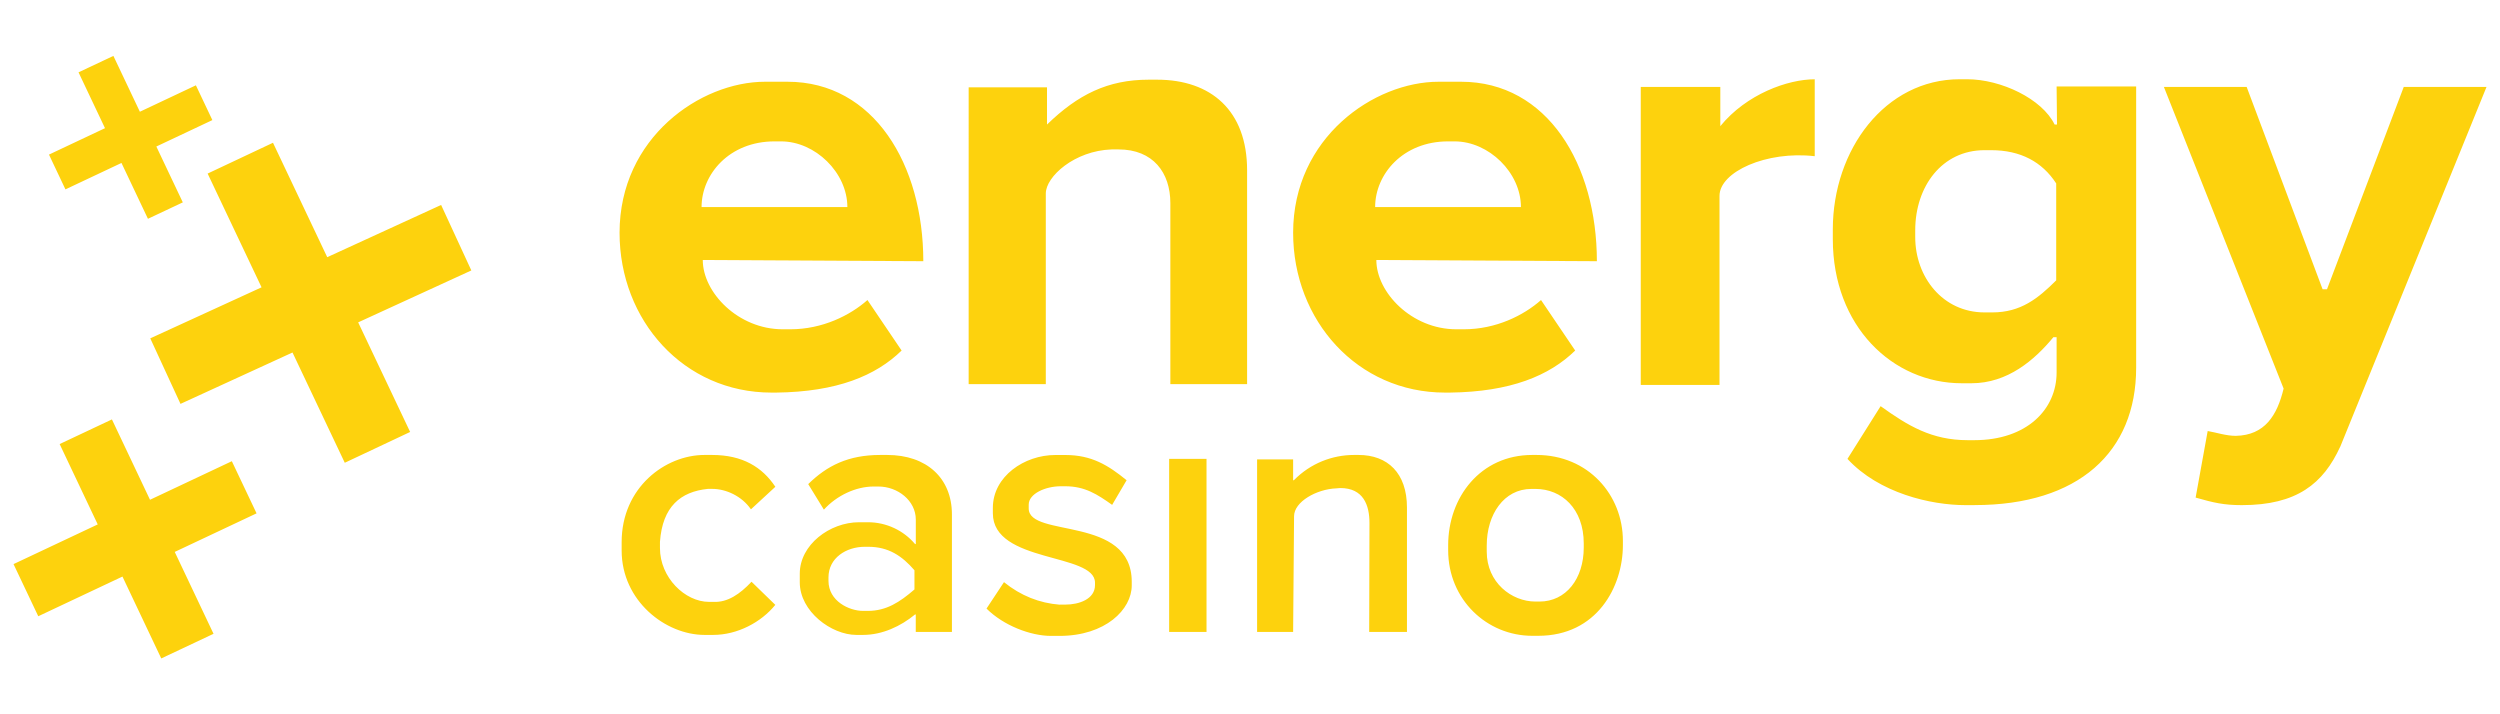 <?xml version="1.0" encoding="UTF-8"?>
<svg id="energy_casino" data-name="energy casino" xmlns="http://www.w3.org/2000/svg" width="560" height="160" viewBox="0 0 560 160">
  <defs>
    <style>
      .cls-1 {
        fill: #fdd20d;
        fill-rule: evenodd;
        stroke-width: 0px;
      }
    </style>
  </defs>
  <path class="cls-1" d="M524.21,100.05c-3.78,8.26-9.7,13.11-22.05,13.1-4.05,0-6.3-.54-10.34-1.69l2.7-14.91c2,.34,4.11,1.08,6.3,1.08,6.52-.13,9.27-4.61,10.71-10.59l-26.82-67.57h18.54l17.01,45.32h.99l17.19-45.32h18.54l-32.76,80.58ZM442.32,113.15h-2.07c-7.74,0-19.35-2.69-26.42-10.36l7.43-11.81c6.13,4.4,11.43,7.62,19.53,7.62h1.44c11.79,0,18.45-6.91,18.45-15.17v-7.9h-.72c-4.23,5.13-10.26,10.32-18.36,10.32h-2.16c-15.48,0-28.89-12.74-28.89-32.3v-2.15c0-17.86,11.7-33.65,28.44-33.65h1.62c7.65,0,16.83,4.4,19.62,10.14h.54l-.09-8.52h17.82v62.99c0,18.93-12.96,30.78-36.18,30.78ZM460.59,41.09c-3.15-4.85-8.01-7.45-14.58-7.45h-1.48c-9.49,0-15.52,8.08-15.52,17.95v1.52c0,8.97,6.18,16.87,15.52,16.87h1.75c6.39,0,10.26-3.14,14.31-7.18v-21.72ZM385.17,43.87v42.35h-17.64V19.47h17.82v8.79c5.85-7.18,15.12-10.5,21.15-10.5v17.23c-10.8-1.26-21.33,3.5-21.33,8.88ZM344.57,142.42h-1.35c-10.12,0-18.83-8.08-18.83-19.18v-1.11c0-10.73,7.22-20.22,18.83-20.22h.94c11.61,0,19.37,8.95,19.37,19.25v.94c0,9.36-5.84,20.32-18.97,20.32ZM354.76,121.73c0-7.77-4.93-12.21-10.8-12.21h-.94c-6.14,0-9.99,5.72-9.99,12.65v1.41c0,6.87,5.53,11.17,10.93,11.17h.88c5.94,0,9.92-5.11,9.92-12.11v-.91ZM326.2,73.76h1.71c7.2,0,13.39-3.11,17.28-6.55l7.65,11.31c-5.79,5.65-14.48,9.26-28.08,9.42h-1.08c-19.62,0-34.02-16.15-34.02-35.8,0-21.36,18.18-33.83,32.58-33.83h5.04c19.35,0,30.42,18.58,30.42,40.2l-49.4-.27c0,7.27,7.92,15.52,17.91,15.52ZM340.69,46.39c0-7.72-7.2-14.72-14.85-14.72h-1.48c-10.12,0-16.33,7.36-16.33,14.72h32.67ZM289.66,107.49c0,.1.12.14.18.07,3.71-3.78,8.61-5.65,13.45-5.65h1.02c6.49,0,10.85,4.02,10.85,11.79v27.85h-8.46l.06-24.43c0-3.96-1.36-7.8-6.54-7.8l-.86.07c-4.49.17-9.49,3.03-9.49,6.24l-.21,25.93h-8.07v-38.65h8.07v4.59ZM262.16,45.49c0-6.82-3.87-12.02-11.61-12.02h-1.53c-8.34.28-14.76,6.1-14.76,9.87v42.71h-17.28V19.56h17.55v8.34c6.93-6.73,13.63-10.05,22.77-10.05h1.89c12.06,0,20.16,6.91,20.16,20.28v47.92h-17.19v-40.56ZM205.13,137.73c0-.09-.1-.14-.17-.08-3.19,2.63-7.33,4.57-11.64,4.57h-1.48c-5.6,0-12.69-5.25-12.69-11.78v-1.95c0-6.43,6.68-11.51,13.3-11.51h1.96c4.16,0,8,1.86,10.55,4.87.06.07.18.03.18-.06v-5.41c0-4.24-4.05-7.4-8.37-7.4h-1.08c-3.98,0-8.26,2.01-11.14,5.18l-3.51-5.72c4.2-4.13,8.98-6.53,16.13-6.53h1.55c8.84,0,14.51,5.18,14.51,13.33v26.31h-8.1v-3.82ZM204.83,127.73c-2.75-3.18-5.76-5.25-10.35-5.25h-.76c-4.18,0-8.14,2.51-8.14,6.87v.76c0,4.53,4.63,6.73,7.74,6.73h1.08c4.14,0,7.12-1.94,10.44-4.8v-4.31ZM175.32,73.76h1.71c7.2,0,13.39-3.11,17.28-6.55l7.65,11.31c-5.79,5.65-14.48,9.26-28.08,9.42h-1.08c-19.62,0-34.02-16.15-34.02-35.8,0-21.36,18.18-33.83,32.58-33.83h5.04c19.35,0,30.42,18.58,30.42,40.2l-49.4-.27c0,7.27,7.92,15.52,17.91,15.52ZM189.81,46.39c0-7.72-7.2-14.72-14.85-14.72h-1.48c-10.12,0-16.33,7.36-16.33,14.72h32.67ZM91.87,96.76l-14.64,6.9-11.71-24.7-25.09,11.51-6.77-14.68,24.93-11.43-12.08-25.48,14.64-6.9,12.15,25.63,25.51-11.7,6.77,14.67-25.35,11.63,11.64,24.55ZM40.95,45.33l-7.81,3.68-5.93-12.51-12.55,5.92-3.69-7.79,12.55-5.92-5.93-12.51,7.81-3.68,5.93,12.51,12.55-5.92,3.69,7.79-12.55,5.92,5.93,12.51ZM13.36,99.47l11.71-5.52,8.53,18,18.33-8.64,5.54,11.68-18.33,8.64,8.69,18.34-11.71,5.52-8.69-18.34-18.86,8.89-5.54-11.68,18.86-8.89-8.53-18ZM157.82,101.91h1.69c6.82,0,11.23,2.72,14.17,7.13l-5.47,5.05c-2.02-2.96-5.6-4.58-8.64-4.58h-1.01c-6.11.62-10.16,3.96-10.73,11.85v1.41c0,6.6,5.6,12.05,11,12.05h1.01c3.12.15,5.89-1.72,8.5-4.51l5.33,5.18c-3.17,3.91-8.5,6.73-13.9,6.73h-1.96c-8.71,0-18.56-7.6-18.56-18.91v-1.88c0-12.25,9.79-19.52,18.56-19.52ZM237.39,135.43h1.28c3.01,0,6.61-1.21,6.61-4.37v-.54c0-6.73-22.88-4.31-22.88-15.55v-1.21c0-7.07,7.09-11.84,13.97-11.84h2.29c5.87,0,9.59,2.3,13.7,5.65l-3.24,5.52c-3.3-2.34-6.07-4.17-10.53-4.17h-.94c-3.51,0-7.22,1.68-7.22,4.11v.87c0,6.66,23.08,1.48,23.08,16.42v.81c0,5.38-5.87,11.31-16.2,11.31h-1.89c-4.59,0-10.66-2.34-14.44-6.12l3.91-5.92c3.77,3.05,7.94,4.69,12.49,5.05ZM270.26,141.55h-8.37v-38.77h8.37v38.77Z"/>
</svg>